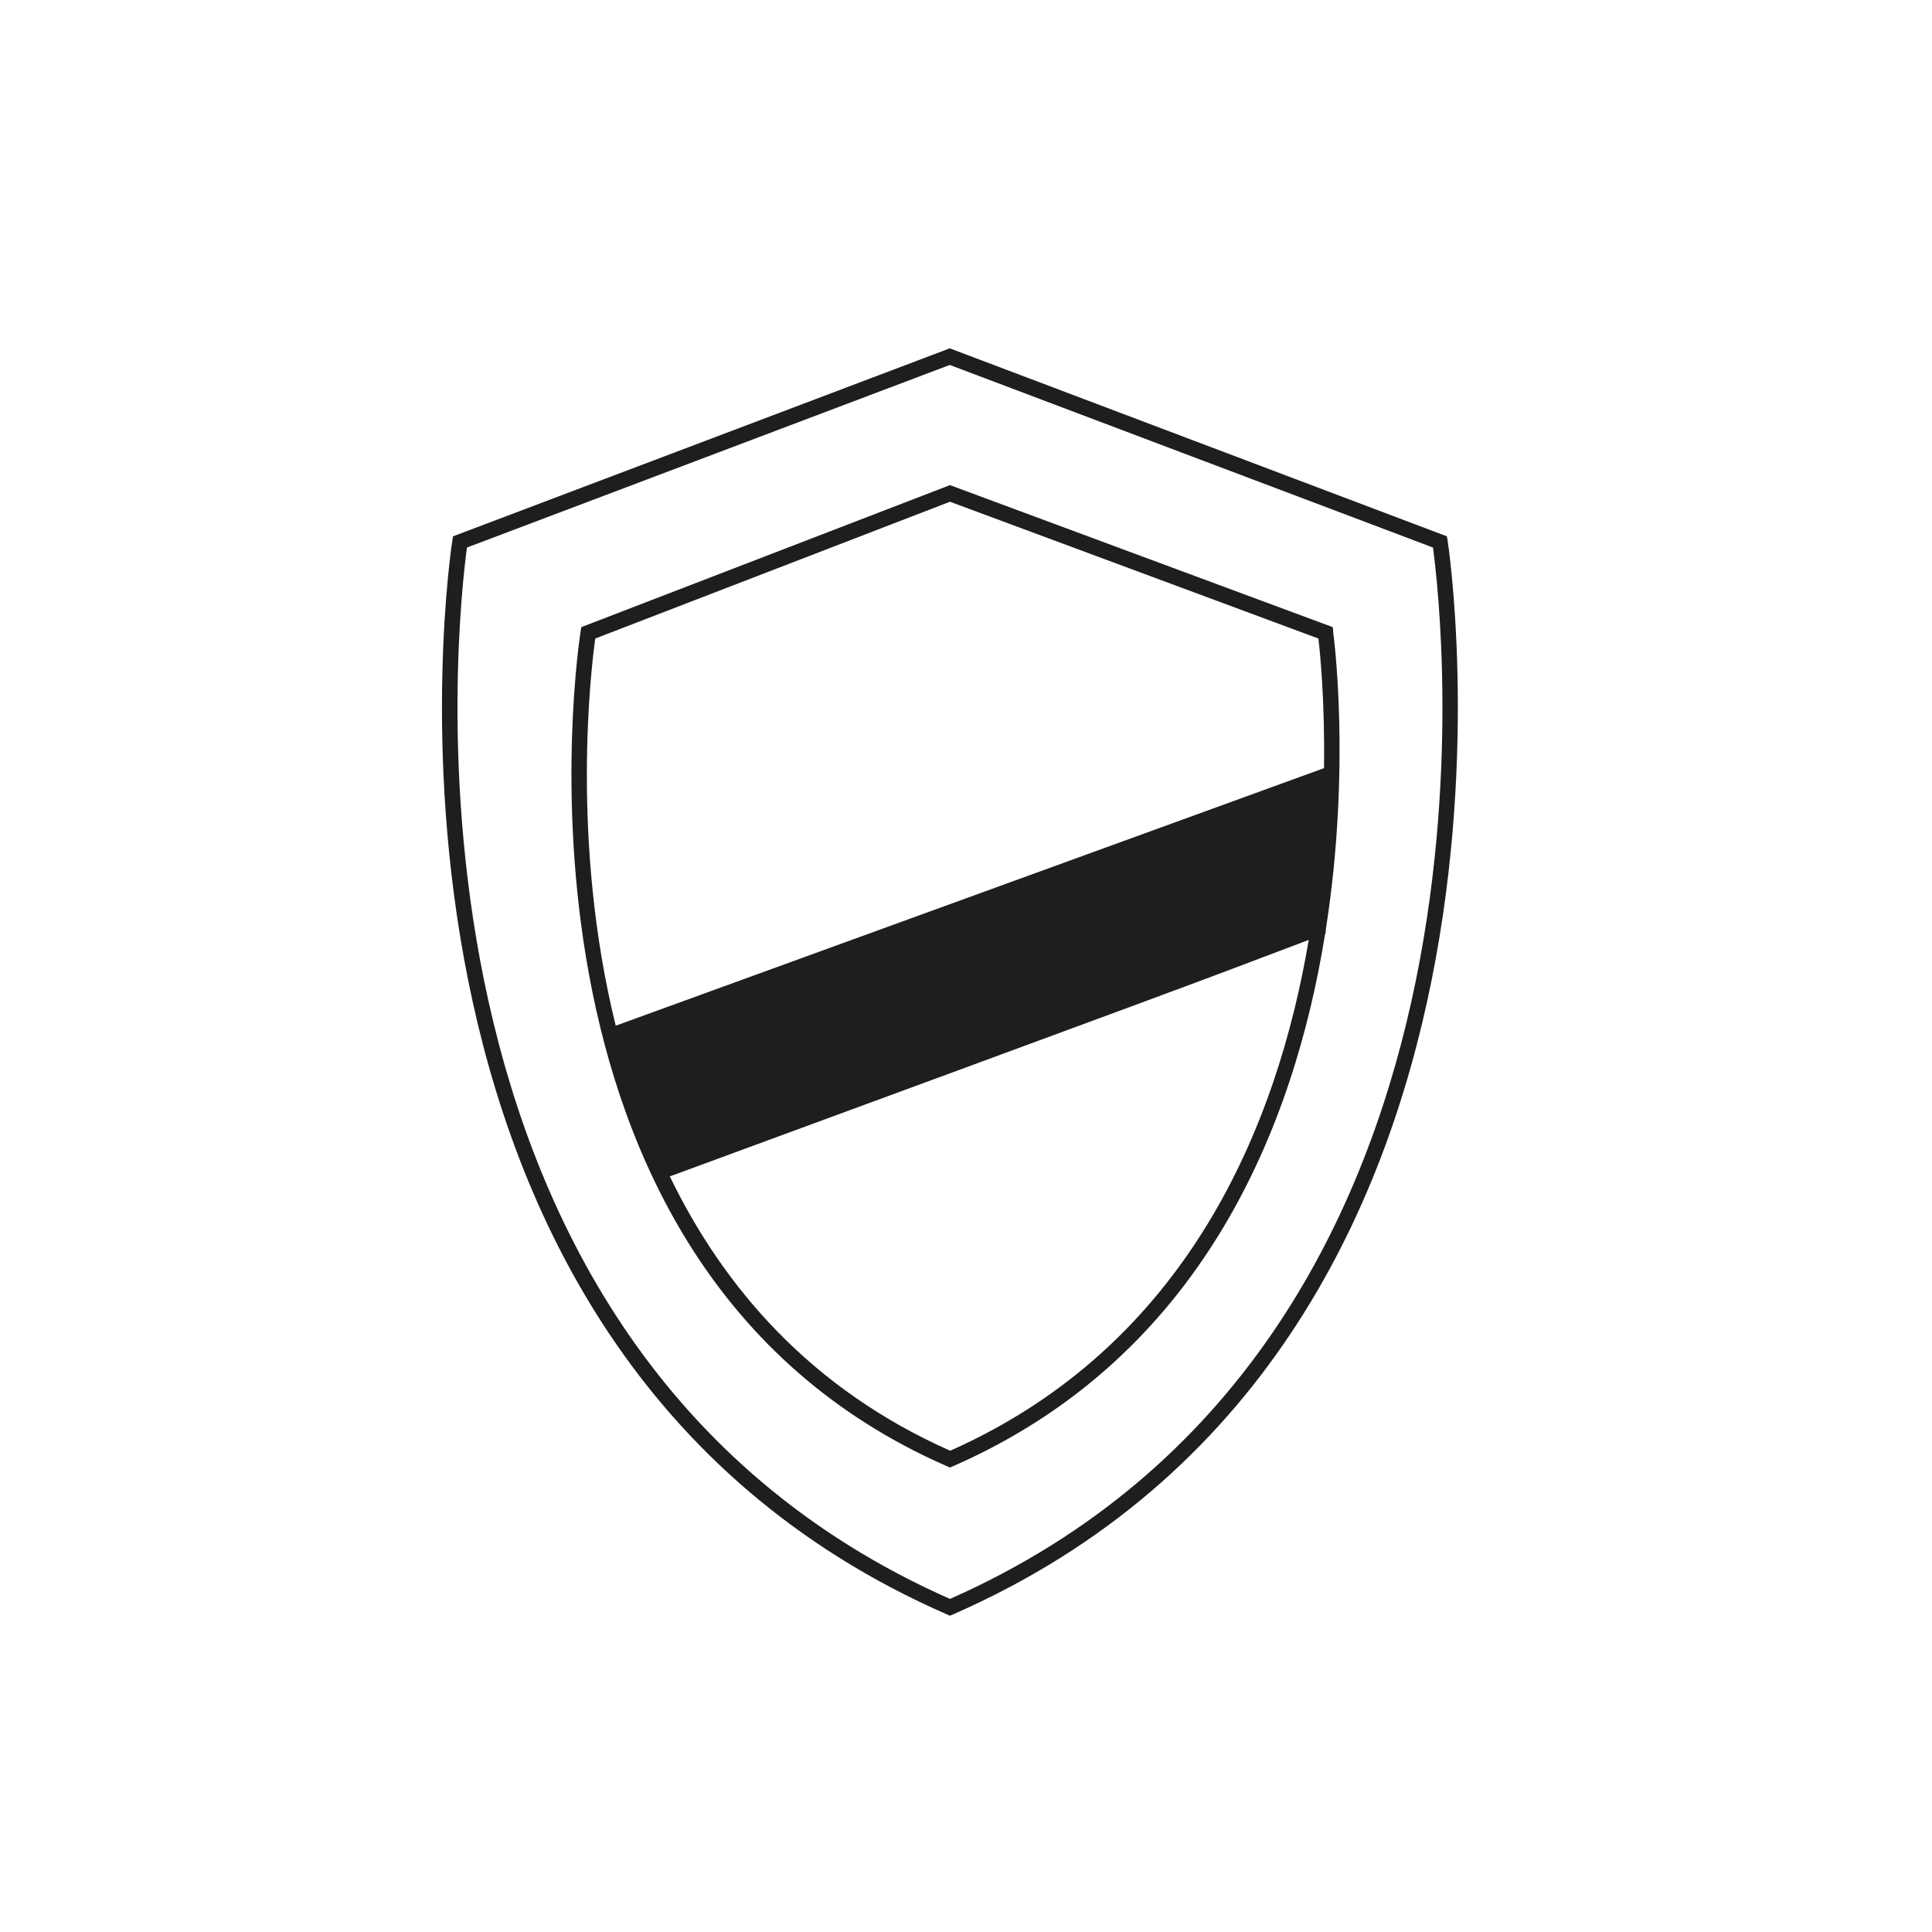 <?xml version="1.0" encoding="UTF-8"?>
<svg xmlns:xlink="http://www.w3.org/1999/xlink" xmlns="http://www.w3.org/2000/svg" id="Ebene_2" viewBox="0 0 100 100" width="100" height="100">
  <defs>
    <style>.cls-1{fill:#1e1e1c;}</style>
  </defs>
  <path class="cls-1" d="M74.93,27.99l-.04-.23-25.73-9.73-25.71,9.73-.04,.23c-.07,.42-6.29,41.63,25.6,55.57l.16,.07,.16-.07c31.88-13.95,25.66-55.16,25.6-55.58Zm-25.76,54.77c-29.91-13.23-25.45-51.12-25-54.42l24.99-9.45,25.01,9.45c.45,3.3,4.91,41.19-25,54.42Z" fill="#1E1E1C"></path>
  <path class="cls-1" d="M69.01,32.7l-.03-.24-19.81-7.35-19.08,7.35-.04,.23c-.05,.33-5.09,32.68,18.96,43.2l.16,.07,.16-.07c12.95-5.67,17.67-17.66,19.26-27.57h.02s.02-.25,.02-.25c1.31-8.38,.4-15.22,.37-15.37Zm-38.2,.35l18.36-7.08,19.07,7.08c.09,.75,.34,3.25,.29,6.71l-36.66,13.33c-2.36-9.56-1.27-18.52-1.06-20.04Zm18.37,42.04c-7.23-3.21-11.73-8.46-14.51-14.2,26.15-9.62,26.72-9.83,33.07-12.24-1.62,9.58-6.25,20.97-18.56,26.44Z" fill="#1E1E1C"></path>
</svg>
